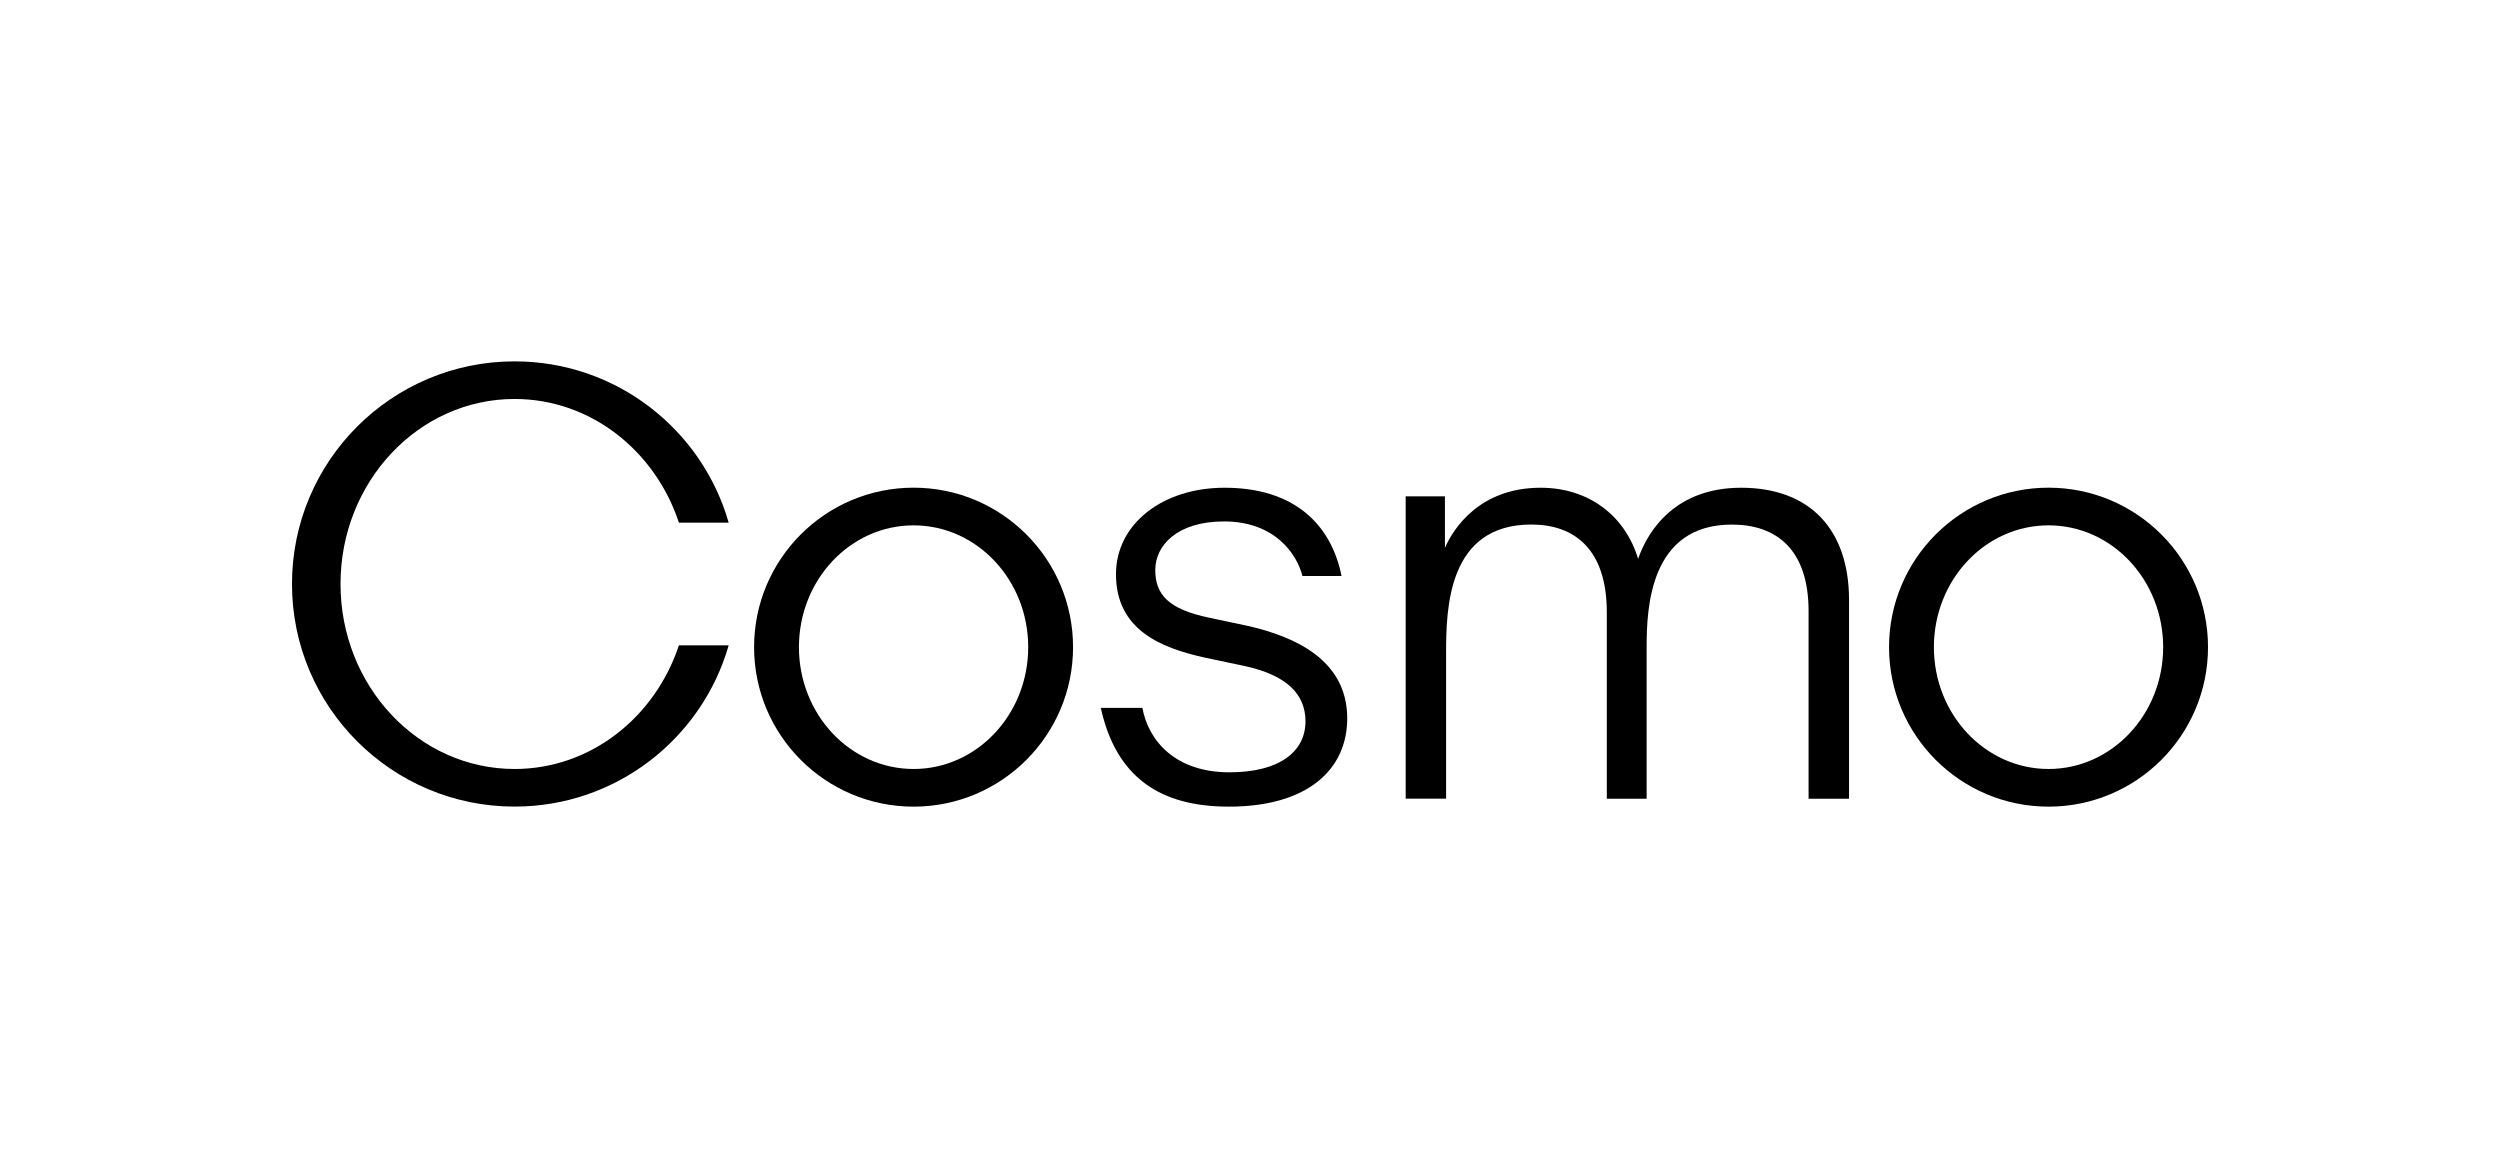 <?xml version="1.0" encoding="UTF-8"?>
<svg id="Artwork" xmlns="http://www.w3.org/2000/svg" viewBox="0 0 428.1 200">
  <path d="M188.49,121.22h7.13c1.05,5.67,5.67,11.03,14.91,11.03,8.61,0,13.02-3.57,13.02-8.72,0-4.62-3.15-7.88-10.29-9.45l-6.93-1.47c-7.67-1.68-15.23-4.83-15.23-14.28,0-8.61,7.98-14.81,18.59-14.81,11.87,0,18.24,6.2,20.04,15.12h-6.7c-.95-3.78-4.73-9.35-13.44-9.35-7.98,0-11.76,4.1-11.76,8.3s2.2,6.72,9.24,8.19l6.93,1.47c7.56,1.78,16.7,5.67,16.7,15.76,0,8.72-6.72,15.12-20.27,15.12-11.87,0-19.32-5.1-21.93-16.91h0Z"/>
  <path d="M156.44,83.51c-15.08,0-27.31,12.23-27.31,27.31s12.23,27.31,27.31,27.31,27.31-12.23,27.31-27.31-12.23-27.31-27.31-27.31ZM156.44,131.68c-10.84,0-19.63-9.34-19.63-20.86s8.79-20.86,19.63-20.86,19.63,9.34,19.63,20.86-8.79,20.86-19.63,20.86Z"/>
  <path d="M350.79,83.51c-15.08,0-27.31,12.23-27.31,27.31s12.23,27.31,27.31,27.31,27.31-12.23,27.31-27.31-12.23-27.31-27.31-27.31ZM350.79,131.68c-10.84,0-19.63-9.34-19.63-20.86s8.79-20.86,19.63-20.86,19.63,9.34,19.63,20.86-8.79,20.86-19.63,20.86Z"/>
  <path d="M240.71,136.76v-51.77h6.72v8.82c1.47-3.36,5.98-10.29,16.38-10.29,8.3,0,14.49,4.83,16.7,12.18,1.78-5.15,6.62-12.18,17.64-12.18,11.87,0,18.48,7.25,18.48,19.22v34.03h-6.93v-32.13c0-10.5-5.46-14.81-13.13-14.81-14.07,0-14.6,14.28-14.6,21v25.94h-6.82v-31.93c0-10.71-5.46-15.02-12.92-15.02-14.28,0-14.6,14.28-14.6,22.05v24.89h-6.93,0Z"/>
  <path d="M116.26,110.5c-4.08,12.33-15.13,21.18-28.14,21.18-16.47,0-29.81-14.18-29.81-31.68s13.35-31.68,29.81-31.68c13,0,24.06,8.84,28.14,21.18h8.52c-4.56-15.95-19.24-27.62-36.66-27.62-21.06,0-38.12,17.07-38.12,38.12s17.07,38.12,38.12,38.12c17.41,0,32.1-11.68,36.66-27.62h-8.52Z"/>
</svg>